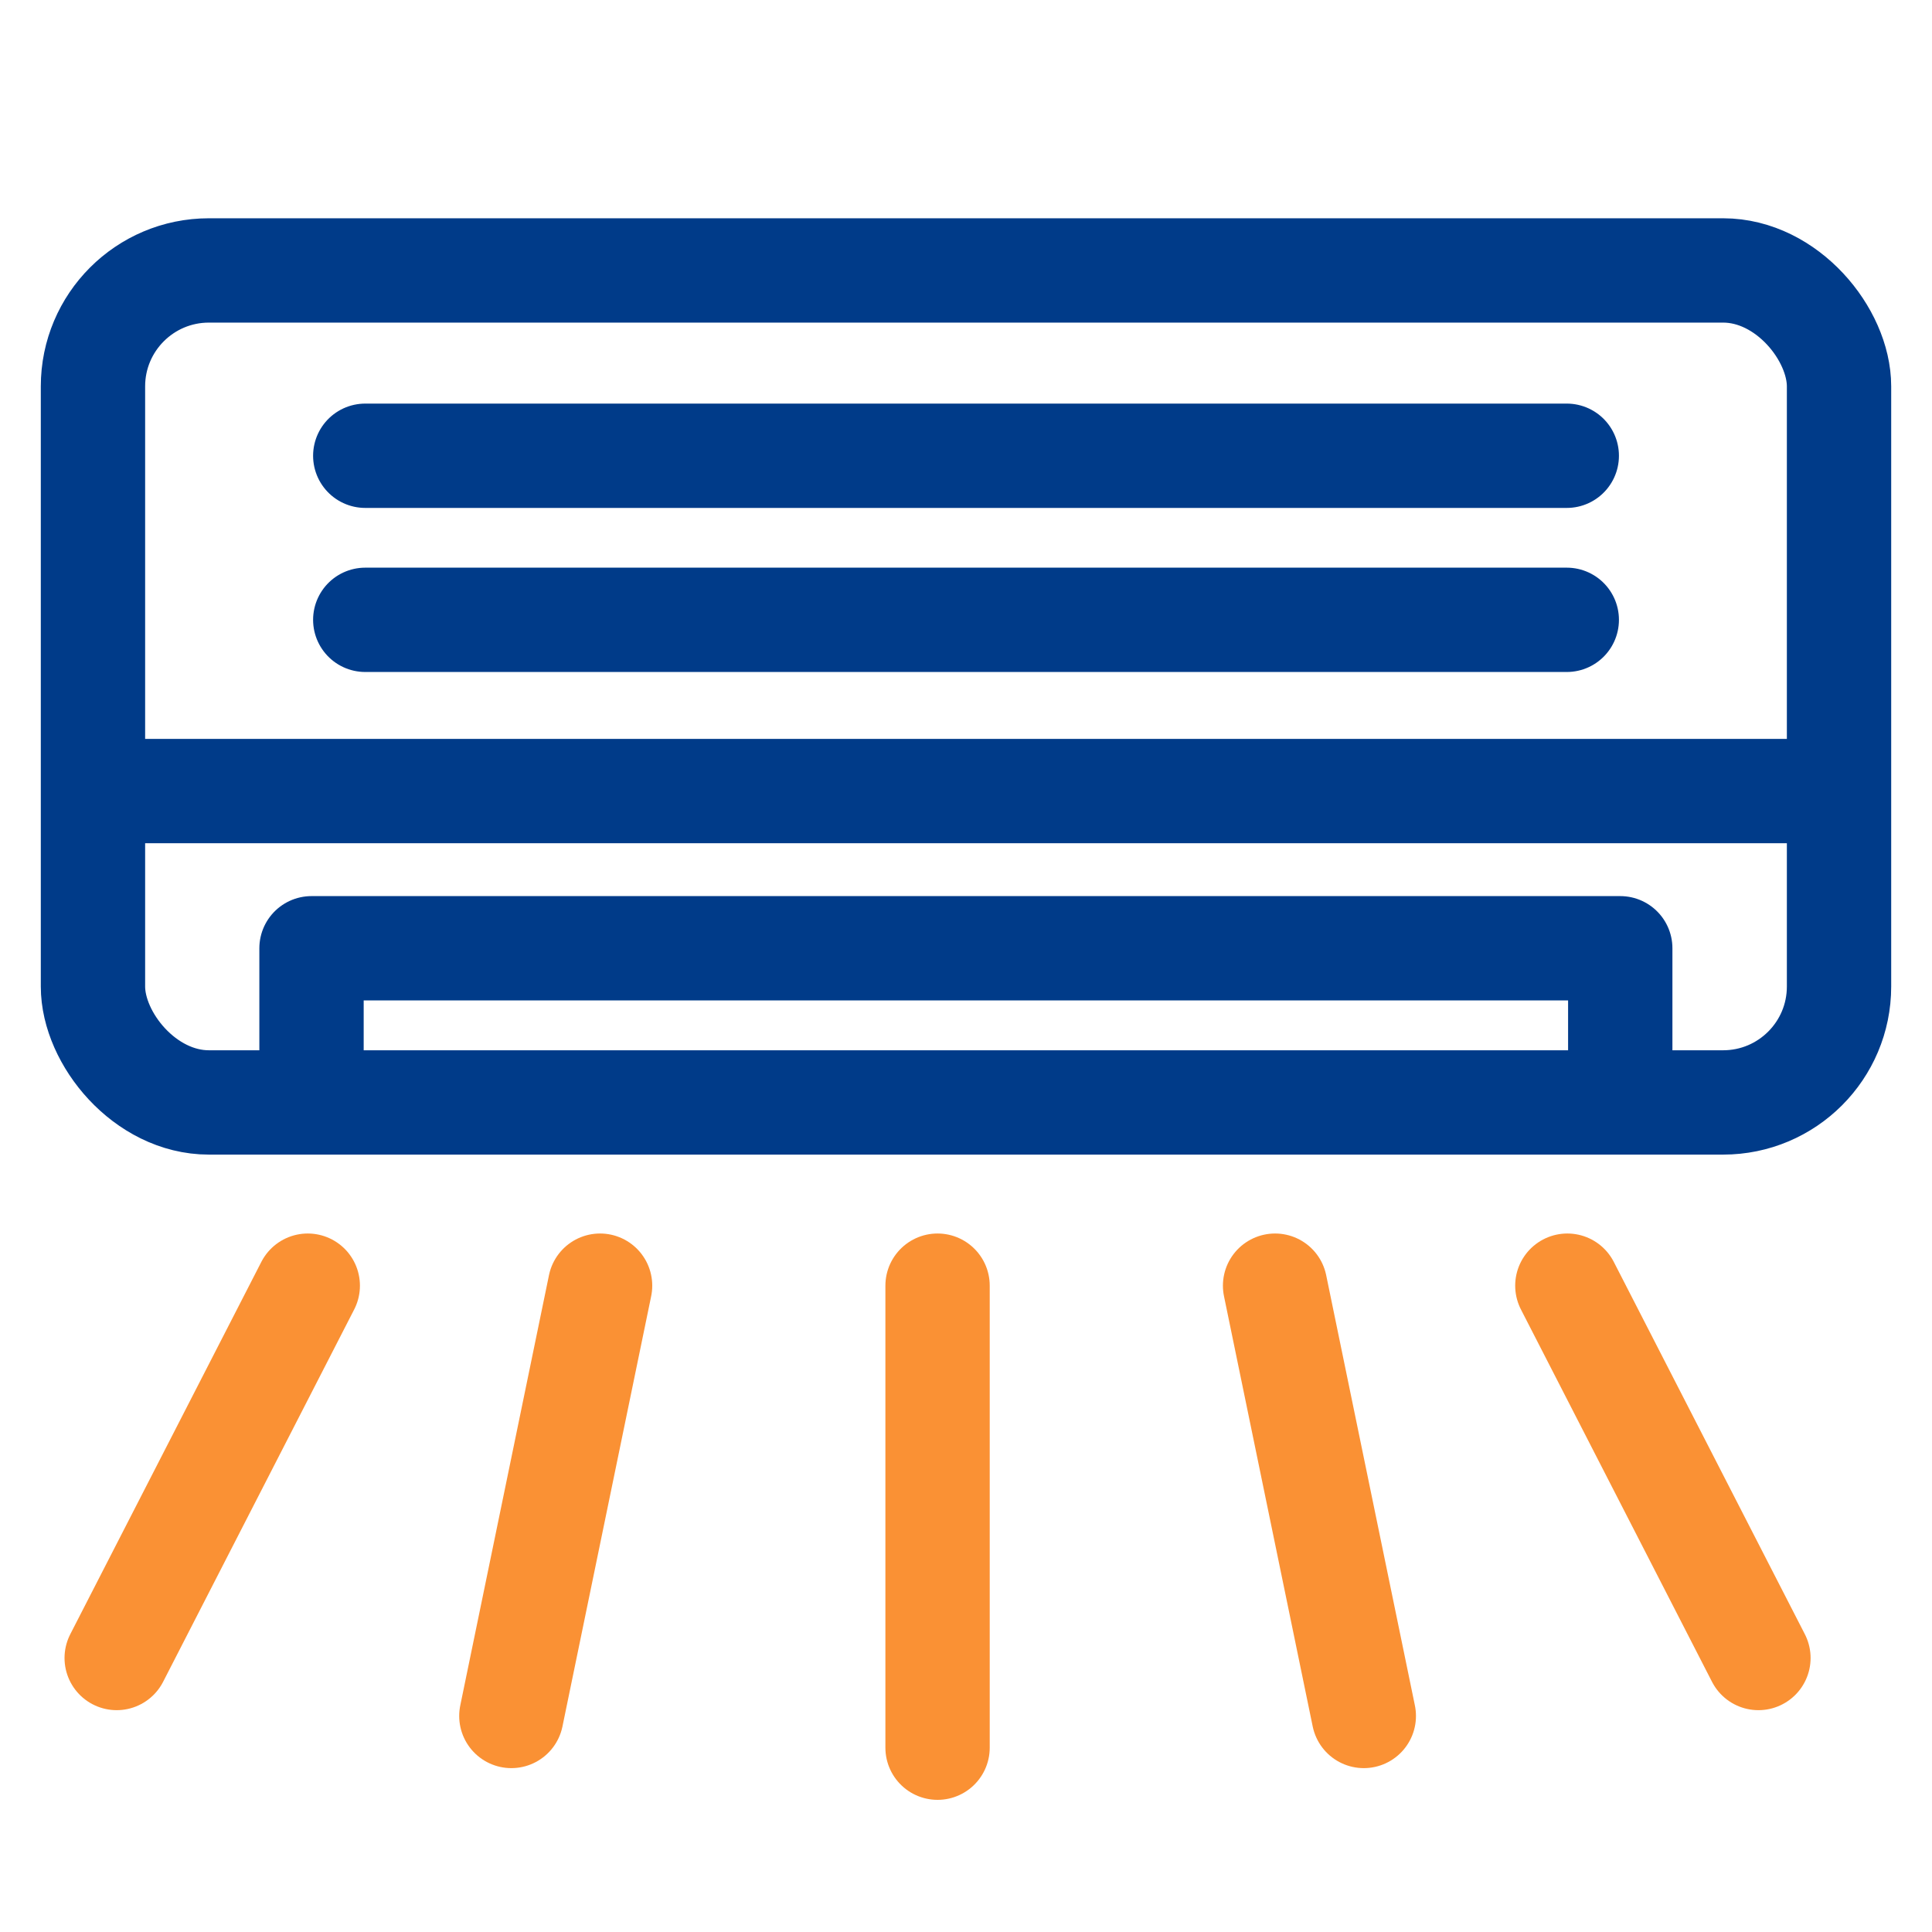 <svg xmlns="http://www.w3.org/2000/svg" width="50" height="50" viewBox="0 0 50 50">
  <g id="icon_facilities" transform="translate(-116 -5)">
    <rect id="長方形_21764" data-name="長方形 21764" width="50" height="50" transform="translate(116 5)" fill="none"/>
    <g id="グループ_26654" data-name="グループ 26654" transform="translate(117.072 10.665)">
      <rect id="長方形_22043" data-name="長方形 22043" width="45.188" height="21.532" rx="3" transform="translate(1.334 1.334)" fill="none" stroke="#003b89" stroke-linecap="round" stroke-linejoin="round" stroke-width="2.7"/>
      <line id="線_303" data-name="線 303" x2="44.323" transform="translate(1.767 14.808)" fill="none" stroke="#003b89" stroke-linecap="round" stroke-linejoin="round" stroke-width="2.7"/>
      <line id="線_304" data-name="線 304" x2="31.095" transform="translate(8.381 6.13)" fill="none" stroke="#003b89" stroke-linecap="round" stroke-linejoin="round" stroke-width="2.7"/>
      <line id="線_305" data-name="線 305" x2="31.095" transform="translate(8.381 10.376)" fill="none" stroke="#003b89" stroke-linecap="round" stroke-linejoin="round" stroke-width="2.7"/>
      <path id="パス_49125" data-name="パス 49125" d="M18.7,55.572v-3.9h33.87v3.9" transform="translate(-11.71 -32.796)" fill="none" stroke="#003b89" stroke-linecap="round" stroke-linejoin="round" stroke-width="2.7"/>
      <line id="線_306" data-name="線 306" y2="11.957" transform="translate(23.192 27.608)" fill="none" stroke="#fa9134" stroke-linecap="round" stroke-linejoin="round" stroke-width="2.7"/>
      <line id="線_307" data-name="線 307" x1="2.296" y2="11.136" transform="translate(12.162 27.608)" fill="none" stroke="#fa9134" stroke-linecap="round" stroke-linejoin="round" stroke-width="2.7"/>
      <line id="線_308" data-name="線 308" x1="4.945" y2="9.636" transform="translate(1.948 27.608)" fill="none" stroke="#fa9134" stroke-linecap="round" stroke-linejoin="round" stroke-width="2.7"/>
      <line id="線_309" data-name="線 309" x2="2.296" y2="11.136" transform="translate(31.927 27.608)" fill="none" stroke="#fa9134" stroke-linecap="round" stroke-linejoin="round" stroke-width="2.7"/>
      <line id="線_310" data-name="線 310" x2="4.945" y2="9.636" transform="translate(39.491 27.608)" fill="none" stroke="#fa9134" stroke-linecap="round" stroke-linejoin="round" stroke-width="2.7"/>
    </g>
  </g>
</svg>
